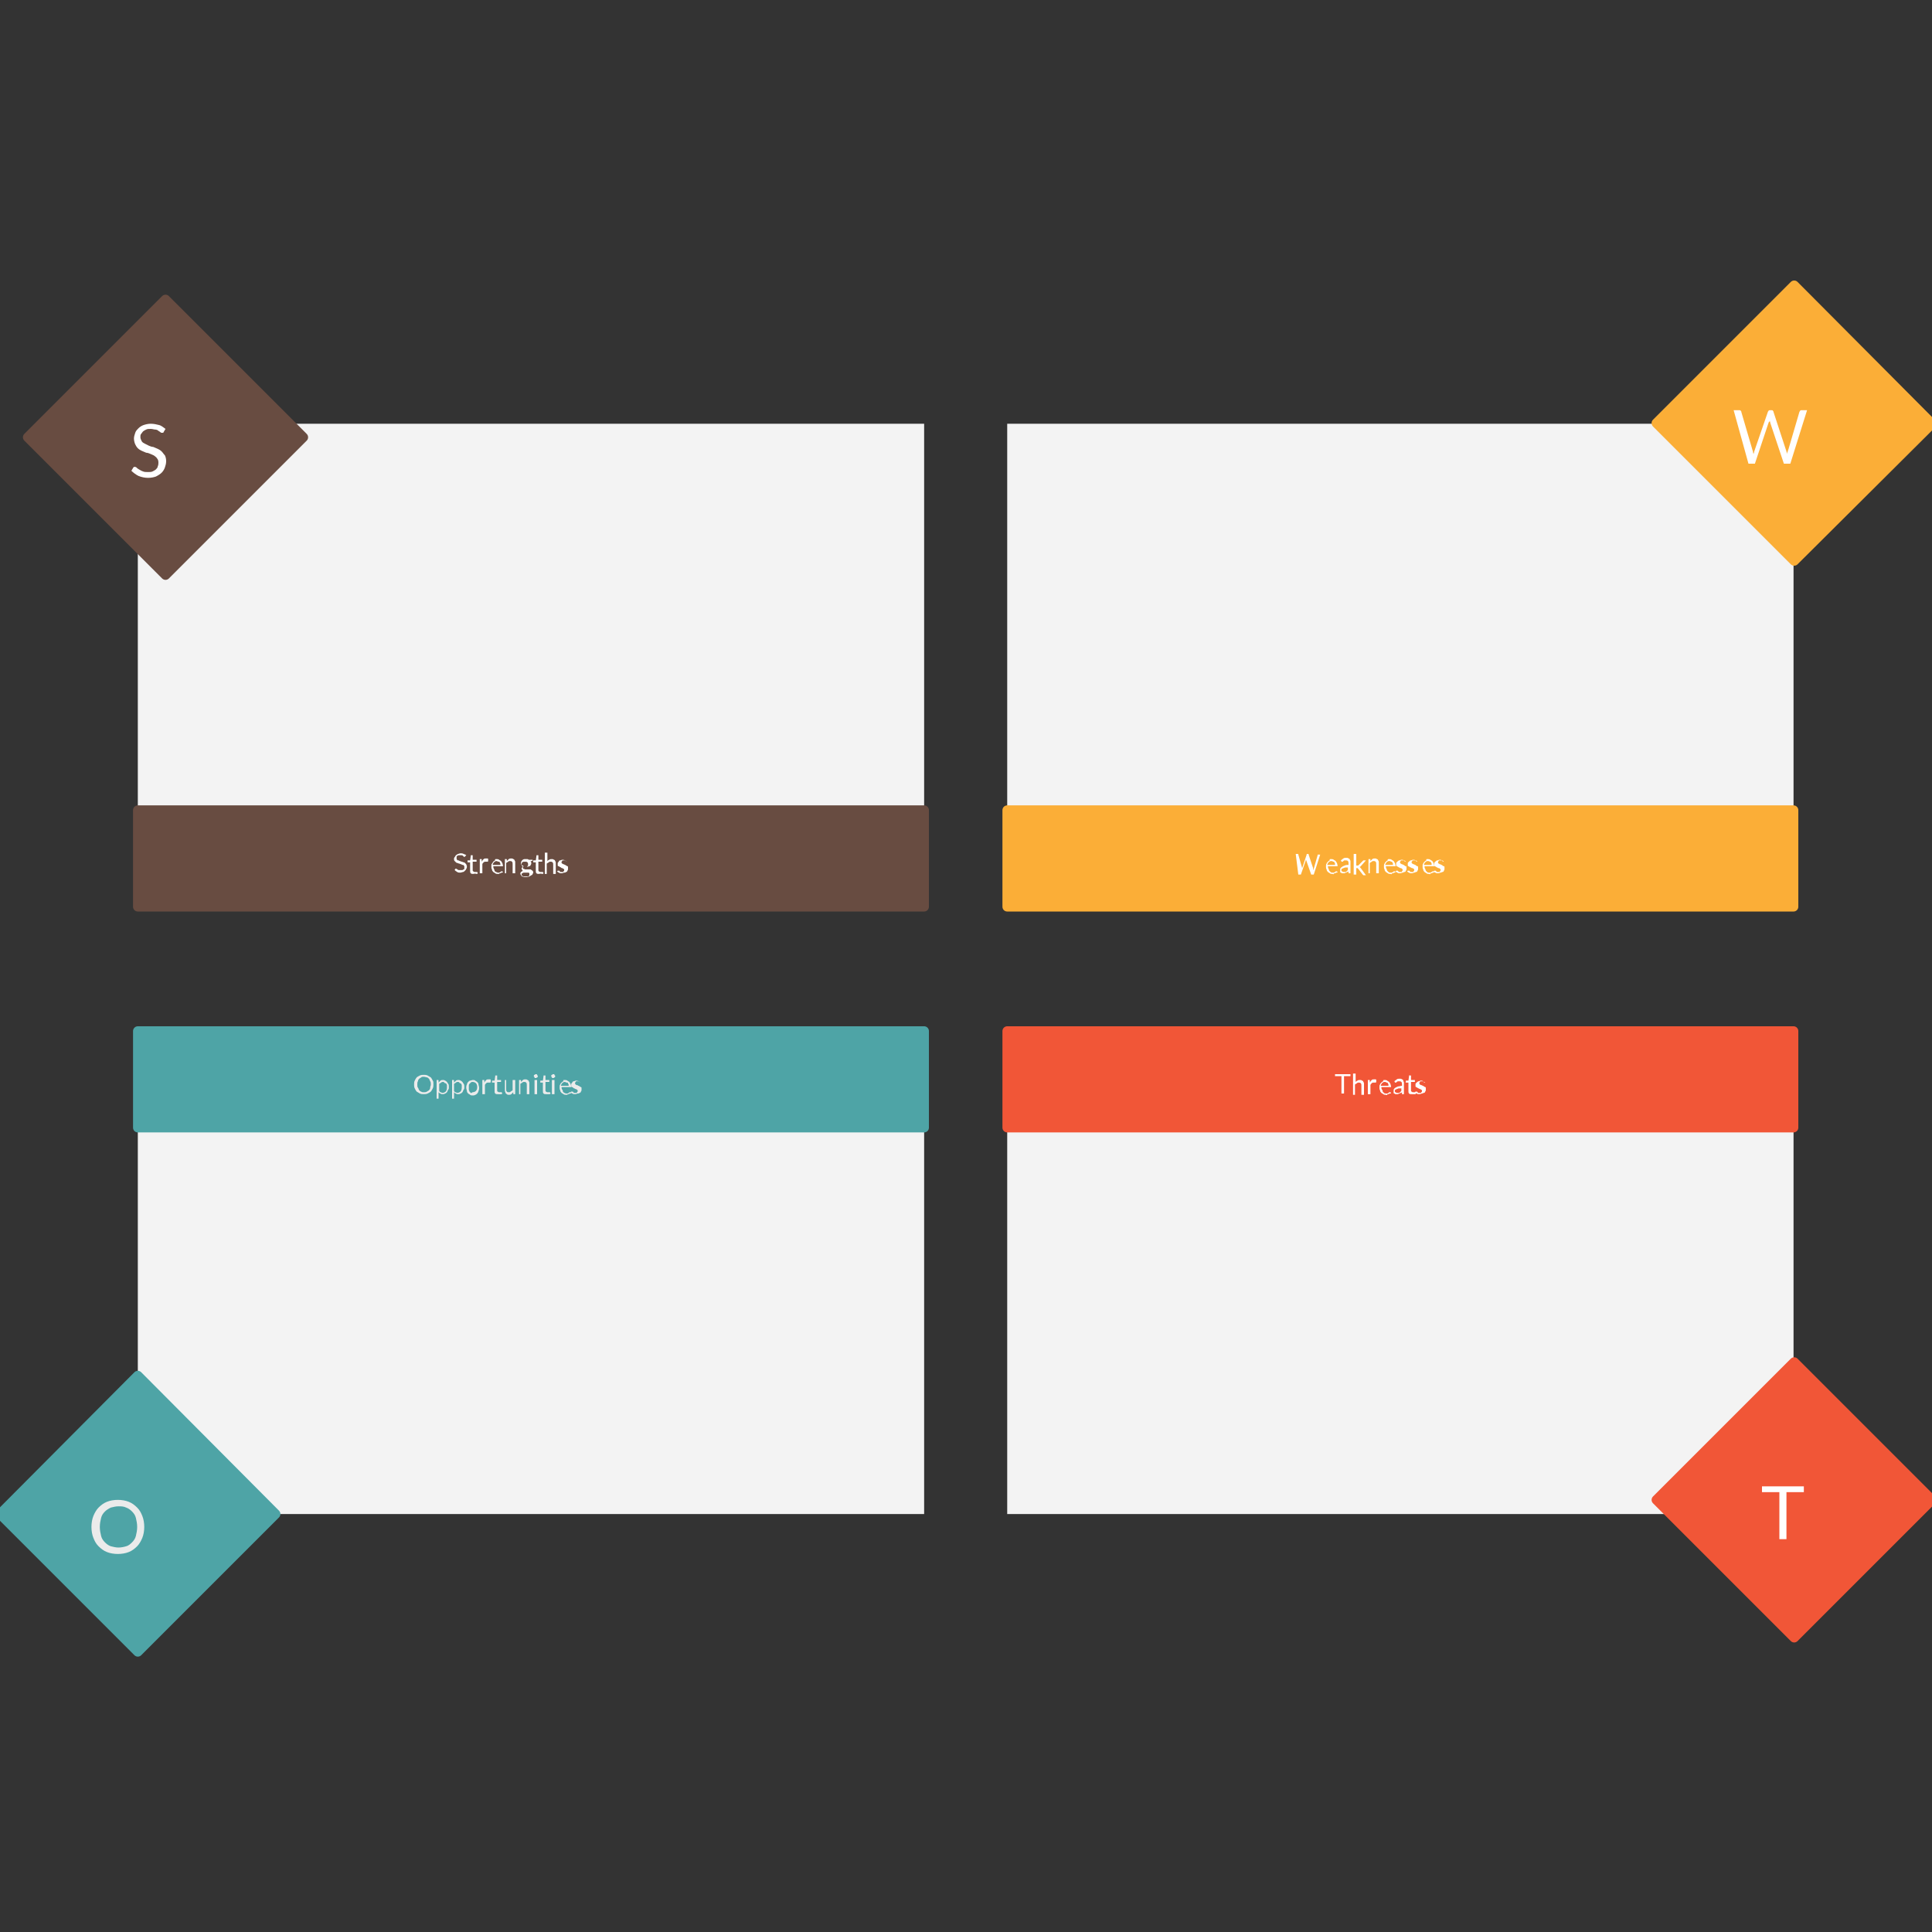 <svg xmlns="http://www.w3.org/2000/svg" viewBox="0 0 300 300"><rect x="0" y="0" width="300" height="300" fill="#333333" stroke="none"/><path fill="#f3f3f3" d="M21.4 65.8h122.1v60H21.4z"/><path fill="#684c41" stroke="#684c41" stroke-width="1.482" stroke-linecap="round" stroke-linejoin="round" stroke-miterlimit="3.952" stroke-dasharray="0,0" d="M21.4 125.8h122.1v15H21.4z"/><g fill="#fff"><path d="M72.2 133.001c0 .1 0 .1 0 0 0 .1 0 .1 0 0-.1.1-.1.1-.2 0l-.1-.1s-.1-.1-.2-.1h-.5c-.1 0-.1.1-.2.1s-.1.1-.1.2v.2c0 .1 0 .2.1.2 0 .1.1.1.2.1s.1.1.2.1.2.1.3.1c.1 0 .2.1.3.1.1 0 .2.1.2.1l.2.2c0 .1.1.2.1.3 0 .1 0 .3-.1.4 0 .1-.1.2-.2.3-.1.1-.2.2-.3.2-.1 0-.3.1-.4.1-.2 0-.4 0-.5-.1-.2-.1-.3-.2-.4-.3l.1-.2h.2l.1.1c.1 0 .1.1.2.1h.6c.1 0 .1-.1.2-.1s.1-.1.1-.2v-.2c0-.1 0-.2-.1-.2 0-.1-.1-.1-.2-.1s-.1-.1-.2-.1-.2-.1-.3-.1c-.1 0-.2-.1-.3-.1s-.2-.1-.2-.1l-.2-.2c-.1-.1-.1-.2-.1-.3 0-.1 0-.2.1-.3s.1-.2.2-.3.2-.1.3-.2c.1 0 .3-.1.4-.1.2 0 .3 0 .5.1s.3.1.4.2l-.2.2zM73.5 135.701c-.2 0-.3 0-.4-.1-.1-.1-.1-.2-.1-.4v-1.3h-.3-.1V133.601h.4l.1-.7v-.1H73.4v.7h.6v.3h-.6v1.3c0 .1 0 .2.1.2 0 0 .1.1.2.1H74c.1 0 0 0 0 0h.1l.1.2c-.1.1-.1.1-.2.1-.3-.1-.4 0-.5 0zM74.5 135.601v-2.2H74.8v.4c.1-.2.2-.3.3-.4.1-.1.2-.1.4-.1h.2s.1 0 .1.1v.3s0 .1-.1.1h-.1-.2c-.1 0-.2 0-.3.1-.1.1-.2.2-.2.3v1.4h-.4zM77.1 133.401c.1 0 .3 0 .4.1s.2.1.3.2c.1.1.1.2.2.3 0 .1.1.3.1.4v.1h-1.5c0 .1 0 .3.1.4 0 .1.1.2.1.3s.1.1.2.2c.1 0 .2.1.3.1h.2s.1 0 .2-.1c0 0 .1 0 .1-.1h.2l.1.1c0 .1-.1.1-.2.1s-.1.1-.2.1-.2 0-.2.1h-.2c-.1 0-.3 0-.4-.1-.1-.1-.2-.1-.3-.2-.1-.1-.2-.2-.2-.4-.1-.1-.1-.3-.1-.5s0-.3.1-.4.1-.2.2-.3c.1-.1.2-.2.3-.2-.1-.2 0-.2.2-.2zm0 .3c-.2 0-.3.1-.4.2-.1.1-.2.3-.2.4h1.2v-.2s-.1-.1-.1-.2-.1-.1-.2-.1-.2-.1-.3-.1zM78.4 135.601v-2.2h.2c.1 0 .1 0 .1.1v.2l.3-.3c.1-.1.3-.1.4-.1.1 0 .2 0 .3.1.1 0 .2.1.2.2.1.1.1.2.1.3v1.7h-.4v-1.4c0-.2 0-.3-.1-.4-.1-.1-.2-.1-.3-.1-.1 0-.2 0-.3.1s-.2.1-.3.2v1.6h-.2zM81.6 133.401h.3c.1 0 .2.1.2.1h.6v.1s0 .1-.1.1h-.2c0 .1.1.2.1.3 0 .1 0 .2-.1.3 0 .1-.1.2-.2.2s-.2.1-.3.1h-.6l-.1.1v.1c0 .1 0 .1.1.1 0 0 .1 0 .2.1h.8c.1 0 .2 0 .2.1.1 0 .1.1.2.1 0 .1.1.1.1.2s0 .2-.1.3c0 .1-.1.2-.2.2-.1.1-.2.1-.3.2-.1 0-.3.1-.4.1h-.4c-.1 0-.2-.1-.3-.1s-.1-.1-.2-.2c0-.1-.1-.1-.1-.2s0-.2.1-.3c.1-.1.2-.1.3-.2-.1 0-.1-.1-.1-.1s-.1-.1-.1-.2v-.1s0-.1.1-.1l.1-.1.1-.1c-.1-.1-.2-.1-.3-.2-.1-.1-.1-.2-.1-.3 0-.1 0-.2.1-.3s.1-.2.2-.2c.1-.1.2-.1.3-.1h.1zm.6 2.3v-.1l-.1-.1h-.8c-.1 0-.1.1-.2.1s-.1.1-.1.2v.1l.1.1c.1 0 .1.1.2.1h.6c.1 0 .2 0 .2-.1.1 0 .1-.1.1-.1v-.2zm-.6-1.1h.2c.1 0 .1-.1.1-.1l.1-.1v-.2c0-.1 0-.2-.1-.3s-.2-.1-.4-.1-.3 0-.4.1c-.1.1-.1.2-.1.3v.2c0 .1.1.1.1.1l.1.1h.4zM83.7 135.701c-.2 0-.3 0-.4-.1-.1-.1-.1-.2-.1-.4v-1.3h-.3-.1V133.601h.4l.1-.7v-.1H83.6v.7h.6v.3h-.6v1.3c0 .1 0 .2.1.2 0 0 .1.1.2.1H84.2c.1 0 0 0 0 0h.1l.1.2c-.1.1-.1.1-.2.1-.3-.1-.4 0-.5 0zM84.6 135.601v-3.2h.4v1.3c.1-.1.2-.2.3-.2.1-.1.2-.1.4-.1.1 0 .2 0 .3.1.1 0 .2.1.2.2.1.1.1.2.1.3v1.7h-.4v-1.4c0-.2 0-.3-.1-.4-.1-.1-.2-.1-.3-.1-.1 0-.2 0-.3.1s-.2.1-.3.2v1.6h-.3zM88.2 133.801s0 .1 0 0H88s-.1 0-.1-.1c0 0-.1 0-.1-.1h-.4c-.1 0-.1 0-.1.1l-.1.1v.2l.1.1c.1 0 .1.1.2.1s.1 0 .2.1c.1 0 .1 0 .2.1.1 0 .1.1.2.1s.1.1.1.2v.2c0 .1 0 .2-.1.3 0 .1-.1.2-.2.2-.1.1-.2.1-.3.1-.1 0-.2.1-.4.1s-.3 0-.4-.1c-.1 0-.2-.1-.3-.2l.1-.1h.2s.1 0 .1.1c0 0 .1 0 .1.1h.4c.1 0 .1 0 .1-.1l.1-.1v-.1-.1l-.1-.1c-.1 0-.1-.1-.2-.1s-.1 0-.2-.1-.1 0-.2-.1-.1-.1-.2-.1-.1-.1-.1-.2v-.2c0-.1 0-.2.1-.2 0-.1.1-.1.1-.2.1-.1.1-.1.2-.1s.2-.1.3-.1c.1 0 .3 0 .4.1.1 0 .2.1.3.2h.2z"/></g><path d="M25.7 46.5L4.3 67.9l21.4 21.4 21.4-21.4-21.4-21.4z" fill="#684c41" stroke="#684c41" stroke-width="1.482" stroke-linecap="round" stroke-linejoin="round" stroke-miterlimit="3.952" stroke-dasharray="0,0"/><path d="M25.4 67.1c0 .1-.1.1-.1.1h-.2c-.1 0-.1 0-.2-.1s-.2-.1-.3-.2c-.1-.1-.3-.2-.5-.2s-.4-.1-.7-.1c-.3 0-.5 0-.7.1s-.4.2-.5.3c-.1.1-.2.3-.3.4s-.1.3-.1.5.1.4.2.6.3.3.5.4l.6.3c.2.1.5.2.7.2.2.1.5.2.7.3.2.1.4.2.6.4s.3.4.5.6c.1.2.2.5.2.9s-.1.7-.2 1-.3.6-.5.8c-.2.2-.5.4-.9.6-.3.1-.7.2-1.2.2s-1-.1-1.5-.3c-.4-.2-.8-.5-1.1-.8l.3-.5.1-.1h.1c.1 0 .2 0 .3.1.1.1.2.2.4.3.2.1.3.2.6.3.2.1.5.1.8.1.3 0 .5 0 .7-.1s.4-.2.5-.3c.1-.1.3-.3.3-.5.1-.2.1-.4.1-.6 0-.3-.1-.5-.2-.6-.1-.2-.3-.3-.4-.4s-.4-.2-.6-.3-.5-.2-.7-.2c-.2-.1-.5-.2-.7-.3-.2-.1-.4-.2-.6-.4s-.3-.4-.4-.6c-.1-.2-.2-.6-.2-.9 0-.3.1-.6.2-.9.1-.3.3-.5.5-.7.2-.2.5-.4.8-.5.3-.1.7-.2 1.1-.2.5 0 .9.1 1.3.2s.7.4 1 .6l-.3.5z" fill="#fff"/><path fill="#f3f3f3" d="M21.4 175.1h122.1v60H21.4z"/><path fill="#4ea4a6" stroke="#4ea4a6" stroke-width="1.482" stroke-linecap="round" stroke-linejoin="round" stroke-miterlimit="3.952" stroke-dasharray="0,0" d="M21.4 160.1h122.1v15H21.4z"/><g fill="#ebebeb"><path d="M67.3 168.401c0 .2 0 .4-.1.6-.1.2-.2.4-.3.5s-.3.2-.5.3c-.2.1-.4.1-.6.1s-.4 0-.6-.1c-.2-.1-.3-.2-.5-.3-.1-.1-.2-.3-.3-.5-.1-.2-.1-.4-.1-.6 0-.2 0-.4.1-.6.1-.2.2-.4.3-.5.1-.1.3-.2.5-.3s.4-.1.6-.1.4 0 .6.1.3.2.5.3c.1.1.2.3.3.5.1.1.1.3.1.6zm-.4 0c0-.2 0-.4-.1-.5-.1-.2-.1-.3-.2-.4s-.2-.2-.3-.2-.3-.1-.5-.1-.3 0-.4.1-.2.1-.3.2c-.1.1-.2.2-.2.4-.1.1-.1.3-.1.5s0 .4.1.5c.1.1.1.3.2.4.1.1.2.2.3.2.1.1.3.1.4.1.2 0 .3 0 .5-.1.1-.1.2-.1.3-.2s.2-.2.2-.4.1-.3.1-.5zM67.8 170.601v-2.9h.2c.1 0 .1 0 .1.1v.3l.3-.3c.1-.1.3-.1.4-.1.1 0 .2 0 .3.1.1 0 .2.1.3.2.1.1.1.2.2.3s.1.3.1.5 0 .3-.1.4-.1.3-.2.4c-.1.1-.2.2-.3.2-.1.1-.2.1-.4.1-.1 0-.2 0-.3-.1-.1 0-.2-.1-.3-.2v1h-.3zm1-2.6c-.1 0-.2 0-.3.1-.1.1-.2.1-.3.2v1.1c.1.1.1.2.2.2s.2.1.3.1c.2 0 .4-.1.5-.2.1-.1.2-.3.2-.6v-.4c0-.1-.1-.2-.1-.2 0-.1-.1-.1-.2-.1-.2-.2-.2-.2-.3-.2zM70.2 170.601v-2.9h.2c.1 0 .1 0 .1.1v.3l.3-.3c.1-.1.3-.1.4-.1.1 0 .2 0 .3.1.1 0 .2.1.3.2.1.1.1.2.2.3s.1.3.1.5 0 .3-.1.4-.1.3-.2.4c-.1.1-.2.2-.3.2-.1.1-.2.1-.4.1-.1 0-.2 0-.3-.1-.1 0-.2-.1-.3-.2v1h-.3zm.9-2.6c-.1 0-.2 0-.3.1-.1.1-.2.1-.3.2v1.1c.1.1.1.2.2.2s.2.1.3.1c.2 0 .4-.1.5-.2.1-.1.2-.3.2-.6v-.4c0-.1-.1-.2-.1-.2 0-.1-.1-.1-.2-.1-.1-.2-.2-.2-.3-.2zM73.4 167.701c.2 0 .3 0 .4.1s.2.1.3.2c.1.1.2.2.2.4 0 .1.1.3.1.5s0 .3-.1.5c0 .1-.1.3-.2.4-.1.1-.2.2-.3.2-.1.1-.3.1-.4.1s-.3 0-.4-.1c-.1-.1-.2-.1-.3-.2-.1-.1-.2-.2-.2-.4 0-.1-.1-.3-.1-.5s0-.3.1-.5c0-.1.1-.3.2-.4.1-.1.2-.2.3-.2s.3-.1.4-.1zm0 1.9c.2 0 .4-.1.5-.2.1-.1.2-.3.2-.6s-.1-.5-.2-.6c-.1-.1-.3-.2-.5-.2-.1 0-.2 0-.3.1l-.2.2c-.1.1-.1.2-.1.3v.6c0 .1.1.2.1.3l.2.2c.1.1.2-.1.3-.1zM74.9 169.901v-2.2H75.2v.4c.1-.2.2-.3.3-.4.1-.1.2-.1.4-.1h.2s.1 0 .1.1v.3s0 .1-.1.1H76h-.2c-.1 0-.2 0-.3.1-.1.1-.2.2-.2.3v1.4h-.4zM77.3 169.901c-.2 0-.3 0-.4-.1-.1-.1-.1-.2-.1-.4v-1.3h-.3-.1V167.801h.4l.1-.7v-.1H77.2v.7h.6v.3h-.6v1.3c0 .1 0 .2.1.2 0 0 .1.1.2.1H77.8c.1 0 0 0 0 0h.1l.1.2c-.1.1-.1.1-.2.1h-.5zM78.6 167.701v1.4c0 .2 0 .3.1.4s.2.1.3.1c.1 0 .2 0 .3-.1.1-.1.2-.1.3-.2v-1.6h.4v2.2h-.2c-.1 0-.1 0-.1-.1v-.2l-.3.3c-.1.1-.3.1-.4.1-.1 0-.2 0-.3-.1s-.2-.1-.2-.2-.1-.2-.1-.3v-1.7h.2zM80.6 169.901v-2.2h.2c.1 0 .1 0 .1.1v.2l.3-.3c.1-.1.3-.1.4-.1.1 0 .2 0 .3.1.1 0 .2.1.2.2.1.1.1.2.1.3v1.7h-.4v-1.4c0-.2 0-.3-.1-.4-.1-.1-.2-.1-.3-.1-.1 0-.2 0-.3.1s-.2.1-.3.2v1.6h-.2zM83.5 167.101v.1s0 .1-.1.1c0 0-.1 0-.1.1h-.1-.1s-.1 0-.1-.1c0 0 0-.1-.1-.1v-.1-.1s0-.1.1-.1c0 0 .1 0 .1-.1h.2s.1 0 .1.1c0 0 0 .1.1.1v.1zm-.1.6v2.2H83v-2.2h.4zM84.8 169.901c-.2 0-.3 0-.4-.1-.1-.1-.1-.2-.1-.4v-1.3H84h-.1V167.801h.4l.1-.7v-.1H84.7v.7h.6v.3h-.6v1.3c0 .1 0 .2.1.2 0 0 .1.1.2.1H85.3c.1 0 0 0 0 0h.1l.1.2c-.1.1-.1.1-.2.1h-.5zM86.2 167.101v.1s0 .1-.1.1c0 0-.1 0-.1.1h-.1-.1s-.1 0-.1-.1c0 0 0-.1-.1-.1v-.1-.1s0-.1.1-.1c0 0 .1 0 .1-.1h.2s.1 0 .1.1c0 0 0 .1.1.1v.1zm-.1.6v2.2h-.4v-2.2h.4zM87.7 167.701c.1 0 .3 0 .4.1s.2.1.3.2c.1.1.1.2.2.3 0 .1.1.3.1.4v.1h-1.5c0 .1 0 .3.1.4s.1.2.1.3l.2.2c.1 0 .2.1.3.1h.2c.1 0 .1 0 .2-.1 0 0 .1 0 .1-.1h.2l.1.1c0 .1-.1.1-.2.1s-.1.1-.2.1-.2 0-.2.1h-.2c-.1 0-.3 0-.4-.1s-.2-.1-.3-.2c-.1-.1-.2-.2-.2-.4-.1-.1-.1-.3-.1-.5s0-.3.1-.4c0-.1.1-.2.2-.3.1-.1.2-.2.3-.2-.1-.2 0-.2.2-.2zm0 .3c-.2 0-.3.1-.4.2-.1.1-.2.3-.2.4h1.2v-.2s-.1-.1-.1-.2-.1-.1-.2-.1-.2-.1-.3-.1z"/><path d="M90.3 168.101s-.1 0 0 0h-.2s-.1 0-.1-.1c0 0-.1 0-.1-.1s-.1 0-.2 0h-.2c-.1 0-.1 0-.1.1l-.1.1v.2l.1.1s.1.1.2.1.1 0 .2.1c.1 0 .1 0 .2.1.1 0 .1.1.2.1s.1.1.1.2v.2c0 .1 0 .2-.1.3 0 .1-.1.2-.2.2-.1.1-.2.1-.3.1-.1 0-.2.1-.4.1s-.3 0-.4-.1c-.1 0-.2-.1-.3-.2l.1-.1h.2s.1 0 .1.1c0 0 .1 0 .1.1h.4c.1 0 .1 0 .1-.1l.1-.1v-.1-.1l-.1-.1c-.1 0-.1-.1-.2-.1s-.1 0-.2-.1c-.1 0-.1 0-.2-.1s-.1-.1-.2-.1-.1-.1-.1-.2v-.2c0-.1 0-.2.1-.2 0-.1.1-.1.1-.2.1-.1.1-.1.2-.1s.2-.1.3-.1c.1 0 .3 0 .4.1.1 0 .2.1.3.2h.2z"/></g><path d="M21.4 213.6L0 235.1l21.4 21.4 21.4-21.4-21.4-21.5z" fill="#4ea4a6" stroke="#4ea4a6" stroke-width="1.482" stroke-linecap="round" stroke-linejoin="round" stroke-miterlimit="3.952" stroke-dasharray="0,0"/><path d="M22.4 237.1c0 .6-.1 1.2-.3 1.7s-.5 1-.8 1.3c-.4.4-.8.7-1.3.9s-1.1.3-1.7.3c-.6 0-1.2-.1-1.7-.3s-.9-.5-1.3-.9-.6-.8-.8-1.3c-.2-.5-.3-1.1-.3-1.7s.1-1.2.3-1.7c.2-.5.5-1 .8-1.3.4-.4.8-.7 1.3-.9.5-.2 1.1-.3 1.7-.3.6 0 1.2.1 1.7.3.5.2.9.5 1.3.9s.6.8.8 1.3c.2.5.3 1.1.3 1.7zm-1.1 0c0-.5-.1-1-.2-1.4-.1-.4-.3-.7-.6-1-.3-.3-.6-.5-.9-.6-.4-.2-.8-.2-1.2-.2-.4 0-.8.1-1.2.2-.4.2-.7.4-.9.6-.3.3-.5.6-.6 1-.1.4-.2.9-.2 1.4s.1 1 .2 1.4c.1.4.3.7.6 1 .3.3.6.5.9.6.4.1.8.2 1.2.2.4 0 .9-.1 1.2-.2.4-.1.7-.4.9-.6.3-.3.5-.6.6-1 .1-.4.2-.9.2-1.4z" fill="#ebebeb"/><path fill="#f3f3f3" d="M156.4 65.8h122.1v60H156.4z"/><path fill="#fbae37" stroke="#fbae37" stroke-width="1.482" stroke-linecap="round" stroke-linejoin="round" stroke-miterlimit="3.952" stroke-dasharray="0,0" d="M156.4 125.8h122.1v15H156.4z"/><g fill="#fff"><path d="M201.2 132.601h.4v.1l.6 2.1v0l.7-2.1v-.1H203.2v.1l.7 2.1c0 .1 0 .2.1.3v-.1-.1l.6-2.1v-.1h.4l-1 3.1h-.4l-.8-2.3v-.2.2l-.8 2.3h-.4l-.4-3.2zM206.7 133.401c.1 0 .3 0 .4.1s.2.1.3.2.1.2.2.3c0 .1.1.3.1.4v.1h-1.5c0 .1 0 .3.1.4 0 .1.1.2.1.3l.2.2c.1.1.2.1.3.1h.2s.1 0 .2-.1.1 0 .1-.1h.2l.1.1c0 .1-.1.1-.2.1s-.1.1-.2.1-.2 0-.2.1-.2 0-.2 0c-.1 0-.3 0-.4-.1-.1-.1-.2-.1-.3-.2-.1-.1-.2-.2-.2-.4-.1-.1-.1-.3-.1-.5s0-.3.1-.4c0-.1.1-.2.2-.3.1-.1.2-.2.3-.2-.1-.2 0-.2.2-.2zm0 .3c-.2 0-.3.1-.4.2-.1.1-.2.3-.2.4h1.2v-.2c0-.1-.1-.1-.1-.2s-.1-.1-.2-.1c-.1-.1-.2-.1-.3-.1zM209.7 135.601h-.2-.1V135.301c-.1.1-.1.1-.2.1s-.1.1-.2.1-.1 0-.2.1h-.4c-.1 0-.1-.1-.2-.1s-.1-.1-.1-.2v-.3c0-.1 0-.2.1-.2 0-.1.1-.1.2-.2s.2-.1.4-.2.4-.1.6-.1v-.2c0-.2 0-.3-.1-.4-.1-.1-.2-.1-.3-.1h-.2c-.1 0-.1 0-.2.1l-.1.1h-.1-.1c-.1 0 0 0 0-.1l-.1-.1c.1-.1.3-.2.4-.3.1-.1.3-.1.5-.1.1 0 .2 0 .3.1.1 0 .2.1.2.2.1.1.1.2.1.3v1.8zm-1-.2h.2c.1 0 .1 0 .2-.1l.1-.1.1-.1v-.4h-.4c-.1 0-.2.1-.3.1-.1 0-.1.1-.2.1s-.1.1-.1.2v.1s0 .1.1.1c0 0 .1 0 .1.1h.2zM210.6 132.501v1.9H210.9l.7-.7.1-.1h.4l-.8.9-.1.1h-.1l.1.1.1.1.8 1.1h-.3-.1l-.1-.1-.7-.9-.1-.1h-.2v1h-.4v-3.2h.4zM212.5 135.601v-2.2h.2c.1 0 .1 0 .1.1v.2l.3-.3c.1-.1.3-.1.4-.1.1 0 .2 0 .3.1.1 0 .2.1.2.2.1.1.1.2.1.3v1.7h-.4v-1.4c0-.2 0-.3-.1-.4-.1-.1-.2-.1-.3-.1-.1 0-.2 0-.3.1-.1.1-.2.1-.3.2v1.6h-.2zM215.7 133.401c.1 0 .3 0 .4.1s.2.1.3.2.1.2.2.3c0 .1.1.3.1.4v.1h-1.5c0 .1 0 .3.1.4 0 .1.1.2.1.3l.2.2c.1.1.2.1.3.1h.2s.1 0 .2-.1.1 0 .1-.1h.2l.1.1c0 .1-.1.1-.2.1s-.1.1-.2.1-.2 0-.2.1-.2 0-.2 0c-.1 0-.3 0-.4-.1-.1-.1-.2-.1-.3-.2-.1-.1-.2-.2-.2-.4-.1-.1-.1-.3-.1-.5s0-.3.1-.4c0-.1.1-.2.2-.3.1-.1.2-.2.3-.2-.1-.2.1-.2.2-.2zm0 .3c-.2 0-.3.1-.4.2-.1.1-.2.3-.2.4h1.2v-.2c0-.1-.1-.1-.1-.2s-.1-.1-.2-.1c-.1-.1-.2-.1-.3-.1zM218.4 133.801c-.1 0-.1.1 0 0h-.2s-.1 0-.1-.1c0 0-.1 0-.1-.1h-.4c-.1 0-.1 0-.1.1l-.1.1v.2l.1.1c.1 0 .1.1.2.1s.1 0 .2.1c.1 0 .1 0 .2.1s.1.1.2.1.1.1.1.2v.2c0 .1 0 .2-.1.3 0 .1-.1.2-.2.2s-.2.1-.3.1c-.1 0-.2.1-.4.1s-.3 0-.4-.1c-.1 0-.2-.1-.3-.2l.1-.1h.2s.1 0 .1.1c0 0 .1 0 .1.1h.4c.1 0 .1 0 .1-.1s.1-.1.1-.1v-.1-.1l-.1-.1s-.1-.1-.2-.1-.1 0-.2-.1c-.1 0-.1 0-.2-.1-.1 0-.1-.1-.2-.1s-.1-.1-.1-.2v-.2c0-.1 0-.2.1-.2 0-.1.1-.1.2-.2s.1-.1.2-.1.2-.1.3-.1c.1 0 .3 0 .4.1.1 0 .2.1.3.2h.1zM220.2 133.801s0 .1 0 0h-.2s-.1 0-.1-.1c0 0-.1 0-.1-.1h-.4c-.1 0-.1 0-.1.1l-.1.1v.2l.1.1c.1 0 .1.1.2.1s.1 0 .2.1c.1 0 .1 0 .2.1s.1.1.2.1.1.1.1.2v.2c0 .1 0 .2-.1.3 0 .1-.1.2-.2.2s-.2.1-.3.1c-.1 0-.2.1-.4.1s-.3 0-.4-.1c-.1 0-.2-.1-.3-.2l.1-.1h.2s.1 0 .1.1c0 0 .1 0 .1.1h.4c.1 0 .1 0 .1-.1s.1-.1.1-.1v-.1-.1l-.1-.1s-.1-.1-.2-.1-.1 0-.2-.1c-.1 0-.1 0-.2-.1-.1 0-.1-.1-.2-.1s-.1-.1-.1-.2v-.2c0-.1 0-.2.1-.2 0-.1.1-.1.2-.2s.1-.1.2-.1.2-.1.3-.1c.1 0 .3 0 .4.1.1 0 .2.1.3.2h.1zM221.7 133.401c.1 0 .3 0 .4.1s.2.1.3.2.1.2.2.3c0 .1.1.3.1.4v.1h-1.5c0 .1 0 .3.1.4 0 .1.1.2.1.3l.2.2c.1.1.2.1.3.1h.2s.1 0 .2-.1.1 0 .1-.1h.2l.1.1c0 .1-.1.1-.2.1s-.1.1-.2.1-.2 0-.2.1-.2 0-.2 0c-.1 0-.3 0-.4-.1-.1-.1-.2-.1-.3-.2-.1-.1-.2-.2-.2-.4-.1-.1-.1-.3-.1-.5s0-.3.1-.4c0-.1.1-.2.2-.3.1-.1.2-.2.3-.2-.1-.2 0-.2.2-.2zm0 .3c-.2 0-.3.1-.4.2-.1.1-.2.3-.2.4h1.2v-.2c0-.1-.1-.1-.1-.2s-.1-.1-.2-.1c-.1-.1-.2-.1-.3-.1z"/><path d="M224.3 133.801s0 .1 0 0h-.2s-.1 0-.1-.1c0 0-.1 0-.1-.1h-.4c-.1 0-.1 0-.1.1l-.1.1v.2l.1.1c.1 0 .1.1.2.1s.1 0 .2.1c.1 0 .1 0 .2.1s.1.1.2.1.1.1.1.2v.2c0 .1 0 .2-.1.3 0 .1-.1.2-.2.2s-.2.1-.3.1c-.1 0-.2.1-.4.1s-.3 0-.4-.1c-.1 0-.2-.1-.3-.2l.1-.1h.2s.1 0 .1.1c0 0 .1 0 .1.1h.4c.1 0 .1 0 .1-.1s.1-.1.1-.1v-.1-.1l-.1-.1s-.1-.1-.2-.1-.1 0-.2-.1c-.1 0-.1 0-.2-.1-.1 0-.1-.1-.2-.1s-.1-.1-.1-.2v-.2c0-.1 0-.2.1-.2 0-.1.1-.1.2-.2s.1-.1.2-.1.2-.1.3-.1c.1 0 .3 0 .4.1.1 0 .2.1.3.2h.1z"/></g><path d="M278.6 44.3l-21.4 21.4 21.4 21.4L300 65.8l-21.4-21.5z" fill="#fbae37" stroke="#fbae37" stroke-width="1.482" stroke-linecap="round" stroke-linejoin="round" stroke-miterlimit="3.952" stroke-dasharray="0,0"/><path d="M269.2 63.7h.9c.1 0 .2 0 .2.1.1.1.1.1.1.2l1.7 5.8c0 .1.1.2.1.3 0 .1 0 .2.1.4 0-.1.1-.3.1-.4 0-.1.1-.2.1-.3l2-5.8c0-.1.1-.1.1-.2.1-.1.1-.1.2-.1h.3c.1 0 .2 0 .2.1.1.1.1.1.1.2l1.9 5.8c.1.2.1.4.2.7 0-.1 0-.2.1-.4s0-.2.1-.3l1.7-5.8c0-.1.1-.1.1-.2.1-.1.1-.1.2-.1h.9L278 72h-1l-2.1-6.3c0-.1-.1-.3-.1-.4 0 .1 0 .2-.1.2s0 .1-.1.2l-2.1 6.3h-1l-2.3-8.3z" fill="#fff"/><path fill="#f3f3f3" d="M156.4 175.1h122.1v60H156.4z"/><path fill="#f15637" stroke="#f15637" stroke-width="1.482" stroke-linecap="round" stroke-linejoin="round" stroke-miterlimit="3.952" stroke-dasharray="0,0" d="M156.4 160.1h122.1v15H156.4z"/><g fill="#fff"><path d="M209.7 166.801v.3h-1v2.7h-.4v-2.7h-1v-.3h2.4zM210.1 169.901v-3.2h.4v1.3c.1-.1.2-.2.3-.2.1-.1.2-.1.4-.1.1 0 .2 0 .3.1.1 0 .2.1.2.2.1.1.1.2.1.3v1.7h-.4v-1.4c0-.2 0-.3-.1-.4-.1-.1-.2-.1-.3-.1-.1 0-.2 0-.3.1-.1.1-.2.1-.3.2v1.6h-.3zM212.4 169.901v-2.2H212.7v.4c.1-.2.2-.3.3-.4s.2-.1.4-.1h.2s.1 0 .1.1v.3s0 .1-.1.1h-.1-.2c-.1 0-.2 0-.3.1-.1.1-.2.2-.2.3v1.4h-.4zM215 167.701c.1 0 .3 0 .4.1s.2.1.3.2.1.2.2.3c0 .1.1.3.1.4v.1h-1.5c0 .1 0 .3.1.4s.1.2.1.3l.2.2c.1.1.2.1.3.1h.2c.1 0 .1 0 .2-.1s.1 0 .1-.1h.2l.1.1c0 .1-.1.1-.2.1s-.1.1-.2.1-.2 0-.2.1-.2 0-.2 0c-.1 0-.3 0-.4-.1-.1-.1-.2-.1-.3-.2-.1-.1-.2-.2-.2-.4-.1-.1-.1-.3-.1-.5s0-.3.1-.4c0-.1.1-.2.2-.3s.2-.2.3-.2c-.1-.2.1-.2.2-.2zm0 .3c-.2 0-.3.1-.4.2-.1.1-.2.3-.2.4h1.2v-.2c0-.1-.1-.1-.1-.2s-.1-.1-.2-.1c-.1-.1-.2-.1-.3-.1zM218 169.901h-.2-.1V169.601c-.1.1-.1.1-.2.1s-.1.1-.2.1-.1 0-.2.1h-.4c-.1 0-.1-.1-.2-.1s-.1-.1-.1-.2v-.3c0-.1 0-.2.1-.2 0-.1.1-.2.2-.2.1-.1.2-.1.4-.2.2 0 .4-.1.6-.1v-.2c0-.2 0-.3-.1-.4s-.2-.1-.3-.1h-.2s-.1 0-.2.1l-.1.1h-.1-.1c-.1 0 0 0 0-.1l-.1-.1c.1-.1.3-.2.4-.3.1-.1.3-.1.5-.1.1 0 .2 0 .3.1.1 0 .2.1.2.2s.1.2.1.3v1.8zm-1-.2h.2c.1 0 .1 0 .2-.1l.1-.1.1-.1v-.4h-.4c-.1 0-.2.1-.3.1-.1 0-.1.1-.2.1s-.1.1-.1.2v.1s0 .1.1.1c0 0 .1 0 .1.1h.2zM219.2 169.901c-.2 0-.3 0-.4-.1-.1-.1-.1-.2-.1-.4v-1.3h-.3-.1c-.1 0 0 0 0-.1v-.2h.4l.1-.7v-.1c0-.1 0 0 .1 0h.2v.7h.6v.3h-.6v1.3c0 .1 0 .2.1.2 0 0 .1.1.2.1H219.7c.1 0 0 0 0 0h.1l.1.2c-.1.1-.1.1-.2.1h-.5z"/><path d="M221.4 168.101h-.2c-.1 0-.1 0-.1-.1s-.1 0-.1-.1h-.4c-.1 0-.1 0-.1.1l-.1.1v.2l.1.1s.1.1.2.1.1 0 .2.1c.1 0 .1 0 .2.1.1 0 .1.1.2.1s.1.1.1.2v.2c0 .1 0 .2-.1.3 0 .1-.1.2-.2.2s-.2.1-.3.1c-.1 0-.2.1-.4.1s-.3 0-.4-.1c-.1 0-.2-.1-.3-.2l.1-.1h.2s.1 0 .1.1c0 0 .1 0 .1.1h.4c.1 0 .1 0 .1-.1l.1-.1v-.1-.1l-.1-.1c-.1 0-.1-.1-.2-.1s-.1 0-.2-.1c-.1 0-.1 0-.2-.1-.1 0-.1-.1-.2-.1s-.1-.1-.1-.2v-.2c0-.1 0-.2.1-.2 0-.1.1-.1.2-.2s.1-.1.2-.1.2-.1.3-.1c.1 0 .3 0 .4.1s.2.1.3.2h.1z"/></g><path d="M278.6 211.5l-21.4 21.4 21.4 21.4 21.4-21.4-21.4-21.4z" fill="#f15637" stroke="#f15637" stroke-width="1.482" stroke-linecap="round" stroke-linejoin="round" stroke-miterlimit="3.952" stroke-dasharray="0,0"/><path d="M280.1 230.8v.9h-2.7v7.3h-1.1v-7.3h-2.7v-.9h6.5z" fill="#fff"/></svg>